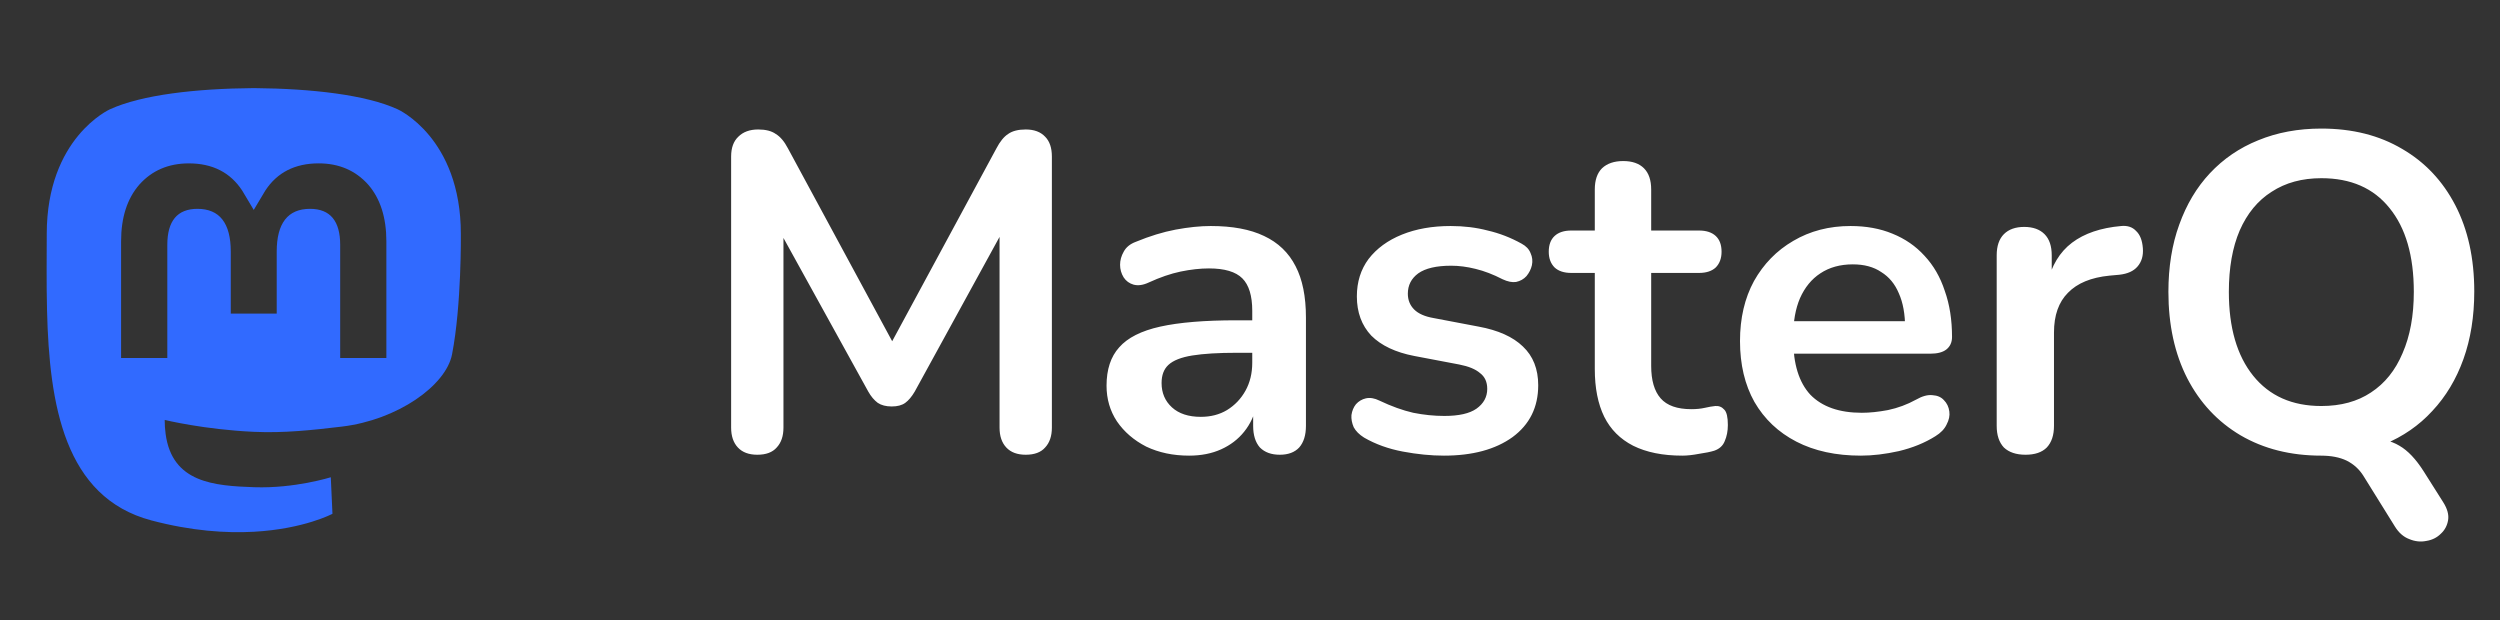 <svg width="133" height="33" viewBox="0 0 133 33" fill="none" xmlns="http://www.w3.org/2000/svg">
<rect x="0" y="0" width="133" height="33" fill="#333333" stroke="none"/>
<path d="M24.517 12.444C24.517 7.319 21.159 5.816 21.159 5.816C19.466 5.039 16.559 4.713 13.539 4.688H13.465C10.444 4.713 7.539 5.039 5.846 5.816C5.846 5.816 2.487 7.318 2.487 12.444C2.487 13.618 2.465 15.021 2.502 16.508C2.624 21.52 3.421 26.46 8.054 27.686C10.191 28.252 12.026 28.37 13.503 28.29C16.182 28.141 17.687 27.334 17.687 27.334L17.598 25.39C17.598 25.39 15.683 25.993 13.533 25.92C11.402 25.846 9.154 25.69 8.81 23.075C8.777 22.831 8.761 22.586 8.762 22.34C8.762 22.34 10.853 22.853 13.503 22.973C15.123 23.047 16.644 22.879 18.187 22.695C21.147 22.34 23.725 20.517 24.049 18.851C24.559 16.225 24.517 12.444 24.517 12.444ZM20.556 19.047H18.098V13.024C18.098 11.754 17.564 11.11 16.494 11.11C15.313 11.11 14.721 11.875 14.721 13.386V16.683H12.277V13.386C12.277 11.875 11.685 11.11 10.504 11.11C9.435 11.11 8.901 11.754 8.901 13.024V19.047H6.442V12.841C6.442 11.573 6.765 10.565 7.414 9.82C8.082 9.074 8.958 8.692 10.046 8.692C11.304 8.692 12.257 9.175 12.887 10.143L13.499 11.168L14.112 10.142C14.741 9.175 15.695 8.691 16.953 8.691C18.039 8.691 18.915 9.073 19.585 9.819C20.233 10.564 20.555 11.572 20.555 12.841V19.046L20.556 19.047Z" fill="#316AFF"/>
<path d="M40.288 24.192C39.84 24.192 39.496 24.064 39.256 23.808C39.016 23.552 38.896 23.2 38.896 22.752V8.328C38.896 7.864 39.024 7.512 39.28 7.272C39.536 7.016 39.888 6.888 40.336 6.888C40.736 6.888 41.048 6.968 41.272 7.128C41.512 7.272 41.728 7.528 41.92 7.896L47.848 18.864H47.08L53.008 7.896C53.2 7.528 53.408 7.272 53.632 7.128C53.856 6.968 54.168 6.888 54.568 6.888C55.016 6.888 55.36 7.016 55.6 7.272C55.84 7.512 55.96 7.864 55.96 8.328V22.752C55.96 23.2 55.84 23.552 55.6 23.808C55.376 24.064 55.032 24.192 54.568 24.192C54.12 24.192 53.776 24.064 53.536 23.808C53.296 23.552 53.176 23.2 53.176 22.752V11.64H53.704L48.664 20.832C48.504 21.104 48.336 21.304 48.16 21.432C47.984 21.56 47.744 21.624 47.44 21.624C47.136 21.624 46.888 21.56 46.696 21.432C46.504 21.288 46.336 21.088 46.192 20.832L41.104 11.616H41.68V22.752C41.68 23.2 41.56 23.552 41.32 23.808C41.096 24.064 40.752 24.192 40.288 24.192ZM63.26 24.24C62.412 24.24 61.652 24.08 60.98 23.76C60.324 23.424 59.804 22.976 59.42 22.416C59.052 21.856 58.868 21.224 58.868 20.52C58.868 19.656 59.092 18.976 59.54 18.48C59.988 17.968 60.716 17.6 61.724 17.376C62.732 17.152 64.084 17.04 65.78 17.04H66.98V18.768H65.804C64.812 18.768 64.02 18.816 63.428 18.912C62.836 19.008 62.412 19.176 62.156 19.416C61.916 19.64 61.796 19.96 61.796 20.376C61.796 20.904 61.98 21.336 62.348 21.672C62.716 22.008 63.228 22.176 63.884 22.176C64.412 22.176 64.876 22.056 65.276 21.816C65.692 21.56 66.02 21.216 66.26 20.784C66.5 20.352 66.62 19.856 66.62 19.296V16.536C66.62 15.736 66.444 15.16 66.092 14.808C65.74 14.456 65.148 14.28 64.316 14.28C63.852 14.28 63.348 14.336 62.804 14.448C62.276 14.56 61.716 14.752 61.124 15.024C60.82 15.168 60.548 15.208 60.308 15.144C60.084 15.08 59.908 14.952 59.78 14.76C59.652 14.552 59.588 14.328 59.588 14.088C59.588 13.848 59.652 13.616 59.78 13.392C59.908 13.152 60.124 12.976 60.428 12.864C61.164 12.56 61.868 12.344 62.54 12.216C63.228 12.088 63.852 12.024 64.412 12.024C65.564 12.024 66.508 12.2 67.244 12.552C67.996 12.904 68.556 13.44 68.924 14.16C69.292 14.864 69.476 15.776 69.476 16.896V22.656C69.476 23.152 69.356 23.536 69.116 23.808C68.876 24.064 68.532 24.192 68.084 24.192C67.636 24.192 67.284 24.064 67.028 23.808C66.788 23.536 66.668 23.152 66.668 22.656V21.504H66.86C66.748 22.064 66.524 22.552 66.188 22.968C65.868 23.368 65.46 23.68 64.964 23.904C64.468 24.128 63.9 24.24 63.26 24.24ZM76.817 24.24C76.129 24.24 75.401 24.168 74.633 24.024C73.865 23.88 73.177 23.632 72.569 23.28C72.313 23.12 72.129 22.936 72.017 22.728C71.921 22.504 71.881 22.288 71.897 22.08C71.929 21.856 72.009 21.664 72.137 21.504C72.281 21.344 72.457 21.24 72.665 21.192C72.889 21.144 73.129 21.184 73.385 21.312C74.025 21.616 74.625 21.832 75.185 21.96C75.745 22.072 76.297 22.128 76.841 22.128C77.609 22.128 78.177 22 78.545 21.744C78.929 21.472 79.121 21.12 79.121 20.688C79.121 20.32 78.993 20.04 78.737 19.848C78.497 19.64 78.129 19.488 77.633 19.392L75.233 18.936C74.241 18.744 73.481 18.384 72.953 17.856C72.441 17.312 72.185 16.616 72.185 15.768C72.185 15 72.393 14.336 72.809 13.776C73.241 13.216 73.833 12.784 74.585 12.48C75.337 12.176 76.201 12.024 77.177 12.024C77.881 12.024 78.537 12.104 79.145 12.264C79.769 12.408 80.369 12.64 80.945 12.96C81.185 13.088 81.345 13.256 81.425 13.464C81.521 13.672 81.545 13.888 81.497 14.112C81.449 14.32 81.353 14.512 81.209 14.688C81.065 14.848 80.881 14.952 80.657 15C80.449 15.032 80.209 14.984 79.937 14.856C79.441 14.6 78.961 14.416 78.497 14.304C78.049 14.192 77.617 14.136 77.201 14.136C76.417 14.136 75.833 14.272 75.449 14.544C75.081 14.816 74.897 15.176 74.897 15.624C74.897 15.96 75.009 16.24 75.233 16.464C75.457 16.688 75.801 16.84 76.265 16.92L78.665 17.376C79.705 17.568 80.489 17.92 81.017 18.432C81.561 18.944 81.833 19.632 81.833 20.496C81.833 21.664 81.377 22.584 80.465 23.256C79.553 23.912 78.337 24.24 76.817 24.24ZM89.499 24.24C88.459 24.24 87.587 24.064 86.882 23.712C86.195 23.36 85.683 22.848 85.347 22.176C85.01 21.488 84.843 20.64 84.843 19.632V14.52H83.594C83.21 14.52 82.915 14.424 82.707 14.232C82.499 14.024 82.394 13.744 82.394 13.392C82.394 13.024 82.499 12.744 82.707 12.552C82.915 12.36 83.21 12.264 83.594 12.264H84.843V10.08C84.843 9.584 84.971 9.208 85.227 8.952C85.499 8.696 85.874 8.568 86.355 8.568C86.835 8.568 87.203 8.696 87.459 8.952C87.715 9.208 87.843 9.584 87.843 10.08V12.264H90.386C90.77 12.264 91.067 12.36 91.275 12.552C91.483 12.744 91.587 13.024 91.587 13.392C91.587 13.744 91.483 14.024 91.275 14.232C91.067 14.424 90.77 14.52 90.386 14.52H87.843V19.464C87.843 20.232 88.01 20.808 88.347 21.192C88.683 21.576 89.227 21.768 89.978 21.768C90.251 21.768 90.49 21.744 90.698 21.696C90.906 21.648 91.091 21.616 91.251 21.6C91.442 21.584 91.603 21.648 91.731 21.792C91.859 21.92 91.922 22.192 91.922 22.608C91.922 22.928 91.867 23.216 91.754 23.472C91.659 23.712 91.475 23.88 91.203 23.976C90.995 24.04 90.722 24.096 90.386 24.144C90.05 24.208 89.754 24.24 89.499 24.24ZM99 24.24C97.672 24.24 96.528 23.992 95.568 23.496C94.608 23 93.864 22.296 93.336 21.384C92.824 20.472 92.568 19.392 92.568 18.144C92.568 16.928 92.816 15.864 93.312 14.952C93.824 14.04 94.52 13.328 95.4 12.816C96.296 12.288 97.312 12.024 98.448 12.024C99.28 12.024 100.024 12.16 100.68 12.432C101.352 12.704 101.92 13.096 102.384 13.608C102.864 14.12 103.224 14.744 103.464 15.48C103.72 16.2 103.848 17.016 103.848 17.928C103.848 18.216 103.744 18.44 103.536 18.6C103.344 18.744 103.064 18.816 102.696 18.816H94.992V17.088H101.736L101.352 17.448C101.352 16.712 101.24 16.096 101.016 15.6C100.808 15.104 100.496 14.728 100.08 14.472C99.68 14.2 99.176 14.064 98.568 14.064C97.896 14.064 97.32 14.224 96.84 14.544C96.376 14.848 96.016 15.288 95.76 15.864C95.52 16.424 95.4 17.096 95.4 17.88V18.048C95.4 19.36 95.704 20.344 96.312 21C96.936 21.64 97.848 21.96 99.048 21.96C99.464 21.96 99.928 21.912 100.44 21.816C100.968 21.704 101.464 21.52 101.928 21.264C102.264 21.072 102.56 20.992 102.816 21.024C103.072 21.04 103.272 21.128 103.416 21.288C103.576 21.448 103.672 21.648 103.704 21.888C103.736 22.112 103.688 22.344 103.56 22.584C103.448 22.824 103.248 23.032 102.96 23.208C102.4 23.56 101.752 23.824 101.016 24C100.296 24.16 99.624 24.24 99 24.24ZM107.76 24.192C107.264 24.192 106.88 24.064 106.608 23.808C106.352 23.536 106.224 23.152 106.224 22.656V13.584C106.224 13.088 106.352 12.712 106.608 12.456C106.864 12.2 107.224 12.072 107.688 12.072C108.152 12.072 108.512 12.2 108.768 12.456C109.024 12.712 109.152 13.088 109.152 13.584V15.096H108.912C109.136 14.136 109.576 13.408 110.232 12.912C110.888 12.416 111.76 12.12 112.848 12.024C113.184 11.992 113.448 12.08 113.64 12.288C113.848 12.48 113.968 12.784 114 13.2C114.032 13.6 113.936 13.928 113.712 14.184C113.504 14.424 113.184 14.568 112.752 14.616L112.224 14.664C111.248 14.76 110.512 15.064 110.016 15.576C109.52 16.072 109.272 16.776 109.272 17.688V22.656C109.272 23.152 109.144 23.536 108.888 23.808C108.632 24.064 108.256 24.192 107.76 24.192ZM129.975 26.712C130.199 27.064 130.287 27.384 130.239 27.672C130.191 27.96 130.063 28.2 129.855 28.392C129.647 28.6 129.391 28.728 129.087 28.776C128.783 28.84 128.479 28.808 128.174 28.68C127.871 28.568 127.615 28.344 127.407 28.008L125.751 25.344C125.527 24.976 125.223 24.696 124.839 24.504C124.471 24.328 124.015 24.24 123.471 24.24L125.847 23.304C126.599 23.304 127.199 23.44 127.647 23.712C128.095 23.968 128.527 24.424 128.943 25.08L129.975 26.712ZM123.495 24.24C121.863 24.24 120.431 23.88 119.199 23.16C117.983 22.44 117.039 21.432 116.367 20.136C115.695 18.824 115.359 17.288 115.359 15.528C115.359 14.2 115.551 13.008 115.935 11.952C116.319 10.88 116.863 9.968 117.567 9.216C118.287 8.448 119.143 7.864 120.135 7.464C121.143 7.048 122.263 6.84 123.495 6.84C125.143 6.84 126.575 7.2 127.791 7.92C129.007 8.624 129.951 9.624 130.623 10.92C131.295 12.216 131.631 13.744 131.631 15.504C131.631 16.832 131.439 18.032 131.055 19.104C130.671 20.176 130.119 21.096 129.399 21.864C128.695 22.632 127.839 23.224 126.831 23.64C125.839 24.04 124.727 24.24 123.495 24.24ZM123.495 21.6C124.535 21.6 125.415 21.36 126.135 20.88C126.871 20.4 127.431 19.704 127.815 18.792C128.215 17.88 128.415 16.792 128.415 15.528C128.415 13.608 127.983 12.12 127.119 11.064C126.271 10.008 125.063 9.48 123.495 9.48C122.471 9.48 121.591 9.72 120.855 10.2C120.119 10.664 119.551 11.352 119.151 12.264C118.767 13.16 118.575 14.248 118.575 15.528C118.575 17.432 119.007 18.92 119.871 19.992C120.735 21.064 121.943 21.6 123.495 21.6Z" fill="white"/>
</svg>
